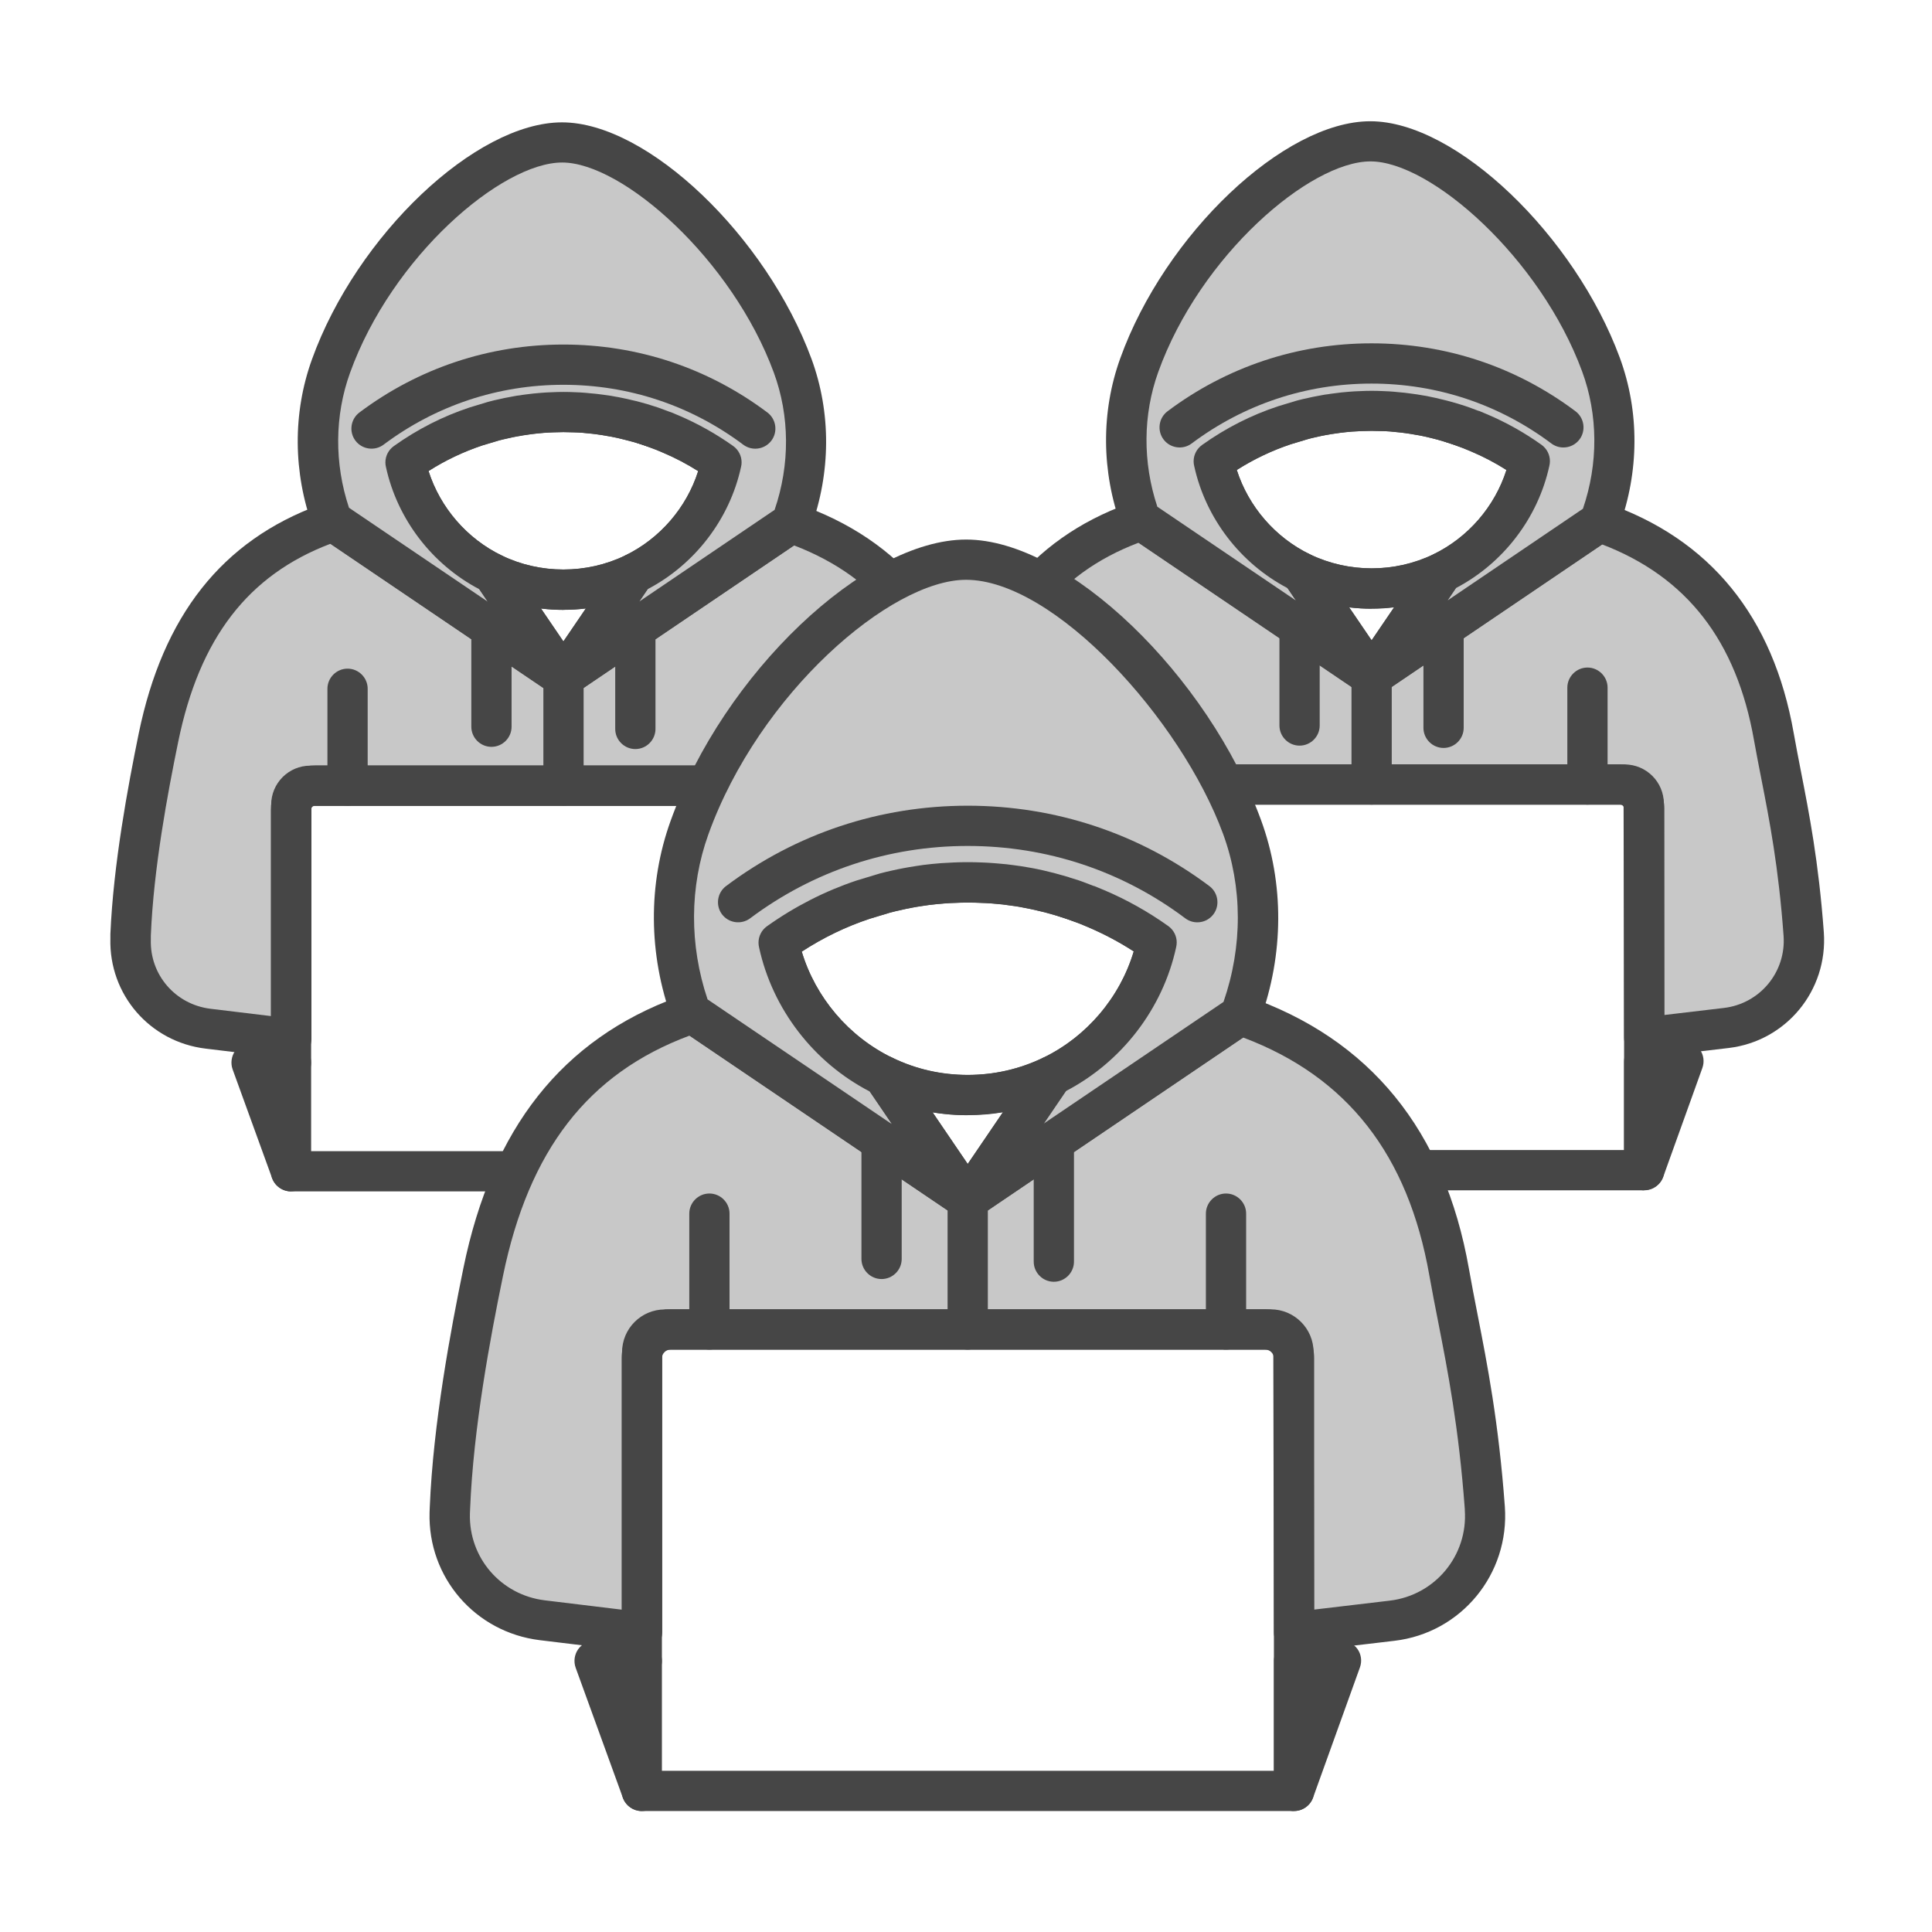 <?xml version="1.0" encoding="UTF-8"?>
<svg xmlns="http://www.w3.org/2000/svg" id="Security_Networking" viewBox="0 0 192 192">
  <defs>
    <style>.cls-1{fill:#c8c8c8;}.cls-2{fill:#464646;}</style>
  </defs>
  <path class="cls-2" d="m136.31,60.49c-2.76,0-5.41-.6-7.87-1.8-4.95-2.4-8.6-7.03-9.77-12.38-.04-.16-.06-.32-.06-.47,0-.65.31-1.25.84-1.63,2.34-1.67,4.87-2.96,7.54-3.84l1.78-.54s.12-.03.14-.04c.35-.09.7-.18,1.06-.25.28-.07.63-.14.97-.2.14-.03.31-.06.48-.09.14-.03.33-.06.53-.08.15-.03.39-.06.63-.09.25-.03.48-.06.72-.09.27-.03.52-.05.77-.07.36-.03.72-.05,1.08-.06.74-.04,1.56-.04,2.35,0,.33.01.68.03,1.03.06l.4.04c.18.01.41.04.64.06.44.05.82.11,1.21.16.23.04.45.07.66.11.22.03.47.08.73.14.33.06.69.15,1.06.24.2.04.44.11.69.17.29.08.59.17.89.25.04.01.09.03.13.04.48.15.9.29,1.32.44l.66.25s.01,0,.02,0c0,0,.01,0,.02,0,.29.12.57.23.84.35,1.88.8,3.7,1.82,5.38,3.02.53.38.84.98.84,1.63,0,.16-.02.32-.06.47-1.17,5.35-4.82,9.98-9.77,12.38-2.46,1.19-5.11,1.8-7.87,1.8Zm-13.4-13.79c1.16,3.63,3.81,6.71,7.28,8.39,3.83,1.85,8.42,1.85,12.25,0,3.47-1.68,6.12-4.76,7.27-8.39-1.12-.71-2.3-1.33-3.51-1.84-.25-.11-.48-.2-.7-.29h0s-.03-.01-.05-.02l-.6-.23c-.3-.11-.67-.23-1.04-.35-.07-.02-.13-.04-.2-.06-.25-.07-.5-.15-.75-.22-.19-.05-.37-.1-.55-.14-.35-.09-.65-.16-.95-.22-.22-.05-.41-.08-.6-.11-.22-.04-.4-.07-.57-.1-.33-.05-.67-.1-1.02-.14-.21-.02-.41-.04-.61-.06l-.39-.04c-.23-.02-.53-.03-.83-.04-.71-.03-1.35-.03-2.01,0-.33.01-.64.03-.95.05-.21.02-.43.04-.65.06-.19.02-.39.04-.59.07-.22.03-.42.06-.62.09-.18.02-.27.04-.37.06-.18.03-.3.05-.41.07-.32.06-.62.12-.9.19-.34.07-.62.14-.9.22l-1.66.5c-1.86.62-3.65,1.47-5.34,2.54Z"></path>
  <path class="cls-2" d="m145.58,44.47c-.22,0-.45-.04-.67-.12-.38-.14-.76-.26-1.15-.39-1.05-.33-1.63-1.45-1.3-2.5.33-1.05,1.44-1.64,2.49-1.32.46.14.9.28,1.35.46,1.02.39,1.54,1.53,1.16,2.56-.3.81-1.06,1.31-1.88,1.31Z"></path>
  <path class="cls-2" d="m155.37,50.73c-.51,0-1.02-.2-1.41-.59-.97-.97-2.02-1.86-3.13-2.66-.9-.64-1.1-1.89-.46-2.79.65-.9,1.9-1.1,2.79-.46,1.28.92,2.5,1.95,3.62,3.08.78.78.78,2.05,0,2.83-.39.39-.9.59-1.41.59Z"></path>
  <path class="cls-2" d="m117.17,50.8c-.51,0-1.02-.19-1.41-.58-.78-.78-.79-2.05,0-2.83,1.15-1.15,2.39-2.21,3.7-3.15.9-.64,2.15-.44,2.79.46.64.9.44,2.15-.46,2.79-1.13.81-2.2,1.73-3.19,2.72-.39.39-.9.59-1.42.59Z"></path>
  <path class="cls-1" d="m96.06,73.2c2.56-12.52,9.02-18.64,17.3-21.48l-.04-.1,15.84,10.72h0s7.15,4.85,7.15,4.85l7.15-4.85,15.49-10.49c8.47,2.93,15.19,9.08,17.34,21.35.92,5.26,2.29,10.48,2.96,19.58,0,.02,0,.04,0,.06.33,4.66-3.07,8.75-7.7,9.3l-8.15.96-.05-23.26c0-1.04-.85-1.88-1.89-1.88h-50.32c-1.04,0-1.88.85-1.88,1.88"></path>
  <path class="cls-2" d="m163.4,105.11c-.49,0-.96-.18-1.33-.5-.43-.38-.67-.92-.67-1.49l-.05-23.15h-50.1c-.06,1.05-.93,1.88-2,1.88s-2-.9-2-2c0-2.14,1.74-3.88,3.88-3.88h50.33c2.14,0,3.89,1.74,3.89,3.88l.04,21.02,5.92-.7c3.59-.42,6.2-3.57,5.94-7.17-.5-6.88-1.41-11.51-2.21-15.6-.26-1.31-.5-2.57-.73-3.84-1.73-9.86-6.68-16.24-15.1-19.46l-21.8,14.76c-.68.46-1.56.46-2.24,0l-7.15-4.84s-.08-.05-.11-.08l-14.77-10c-8.2,3.11-13.02,9.39-15.13,19.68-.22,1.08-1.27,1.78-2.36,1.56-1.08-.22-1.78-1.28-1.56-2.36,2.4-11.74,8.28-19.19,17.97-22.74.68-.55,1.64-.58,2.37-.09l15.84,10.72s.08.05.11.08l5.92,4,21.52-14.58c.52-.35,1.18-.44,1.78-.23,10.34,3.58,16.62,11.28,18.66,22.89.22,1.24.46,2.47.71,3.76.82,4.2,1.76,8.96,2.28,16.02.41,5.8-3.75,10.82-9.46,11.5l-8.15.96c-.08,0-.16.01-.23.01Z"></path>
  <path class="cls-1" d="m159.01,51.68c-.02.05-.05.11-.07.17l-15.49,10.49-7.15,4.85,3.65-5.36,3.35-4.93c4.37-2.12,7.64-6.16,8.7-11.03,0,0,0-.02,0-.02-1.56-1.11-3.25-2.06-5.03-2.82-.26-.11-.51-.21-.77-.32-.01,0-.02,0-.03-.01-.2-.08-.4-.15-.6-.23-.41-.16-.8-.29-1.22-.41-.05-.01-.09-.02-.14-.04-.28-.08-.57-.17-.85-.24-.21-.06-.42-.11-.64-.16-.33-.08-.66-.16-1-.23-.22-.05-.44-.09-.66-.13-.2-.04-.39-.07-.59-.1-.36-.05-.73-.11-1.1-.15-.23-.02-.45-.05-.69-.07-.11-.01-.22-.02-.33-.03-.33-.02-.66-.04-.98-.05-.36-.02-.73-.02-1.09-.02s-.73,0-1.09.02c-.33.01-.67.03-1,.05-.23.02-.47.04-.71.07-.22.02-.44.05-.66.08-.23.03-.45.06-.67.1-.15.02-.29.04-.44.07-.14.02-.29.05-.43.08-.32.06-.64.13-.95.2-.35.07-.69.16-1.04.25-.14.04-.29.08-.44.12-.21.07-.43.13-.64.19-.21.07-.42.14-.64.21-2.53.84-4.88,2.06-7.01,3.58,0,0,0,.02,0,.02,1.05,4.87,4.32,8.91,8.7,11.03l3.35,4.93,3.65,5.36-7.15-4.84h0s-15.84-10.73-15.84-10.73c-1.81-4.95-1.9-10.38-.11-15.34,4.39-12.19,15.82-22.24,22.97-22.24s18.43,10.02,22.91,22.18c1.84,4.98,1.75,10.47-.07,15.46Z"></path>
  <path class="cls-2" d="m136.31,69.19c-.23.01-.52-.05-.76-.15-.13-.05-.26-.12-.38-.21l-7.13-4.82s-.08-.05-.11-.08l-15.73-10.65c-.35-.24-.61-.58-.76-.97-1.99-5.45-2.03-11.38-.11-16.7,4.44-12.33,16.28-23.56,24.85-23.56s20.34,11.42,24.79,23.49c1.97,5.35,1.95,11.33-.07,16.84-.01.03-.03.07-.04.11-.14.42-.41.79-.78,1.04l-22.62,15.32c-.12.08-.24.15-.37.2-.25.1-.51.16-.78.16Zm-13.4-22.48c1.16,3.63,3.81,6.71,7.28,8.39.32.15.58.39.78.68l5.34,7.86,5.34-7.86c.2-.29.47-.52.78-.68,3.47-1.68,6.12-4.76,7.28-8.39-1.12-.71-2.3-1.33-3.51-1.84-.25-.11-.48-.2-.7-.29h0s-.03-.01-.05-.02l-.6-.23c-.33-.13-.67-.24-1.03-.35-.07-.02-.14-.04-.22-.07-.25-.07-.5-.15-.75-.22-.19-.05-.37-.1-.55-.14-.35-.09-.65-.16-.95-.22-.22-.05-.41-.08-.6-.11-.22-.04-.4-.07-.57-.1-.33-.05-.67-.1-1.02-.14-.21-.02-.41-.04-.61-.06l-.39-.04c-.23-.02-.53-.03-.83-.04-.71-.03-1.35-.03-2.01,0-.33.01-.64.03-.95.05-.21.02-.43.04-.65.06-.19.02-.39.04-.59.07-.22.03-.42.06-.62.09-.18.02-.27.04-.37.06-.18.03-.3.05-.41.07-.32.06-.62.12-.9.19-.34.07-.62.14-.9.22l-1.66.5c-1.86.62-3.65,1.47-5.34,2.54Zm-7.92,3.63l13.8,9.34-.83-1.23c-4.7-2.46-8.15-6.96-9.28-12.13-.04-.16-.06-.32-.06-.47,0-.65.31-1.25.84-1.63,2.34-1.67,4.87-2.96,7.54-3.84l1.78-.54s.12-.03.14-.04c.35-.09.7-.18,1.06-.25.28-.07.63-.14.97-.2.14-.03.31-.06.48-.09.14-.03.33-.06.53-.08.15-.03.39-.06.63-.09.25-.03.48-.06.72-.09.27-.03.52-.05.77-.07.36-.03.72-.05,1.08-.06.74-.04,1.56-.04,2.35,0,.33.01.68.03,1.03.06l.4.04c.18.01.41.04.64.06.44.05.82.11,1.21.16.23.04.45.07.66.11.22.03.47.08.73.14.33.06.69.15,1.06.24.2.04.44.11.69.17.29.08.59.17.89.25.04.01.09.03.13.04.47.14.92.29,1.37.46l.61.23s.01,0,.02,0c0,0,.01,0,.02,0,.29.12.57.23.84.35,1.88.8,3.7,1.82,5.38,3.02.53.38.84.98.84,1.63,0,.16-.02.32-.06.48-1.13,5.17-4.58,9.67-9.28,12.13l-.83,1.23,13.45-9.11c1.54-4.5,1.51-9.33-.08-13.65-4.14-11.24-15.02-20.87-21.03-20.87s-16.92,9.33-21.09,20.92c-1.53,4.25-1.56,8.98-.1,13.38Zm45.88,2.08s0,0,0,0c0,0,0,0,0,0Zm0,0s0,0,0,0c0,0,0,0,0,0Zm-1.85-.74h0,0Z"></path>
  <path class="cls-2" d="m136.31,69.19c-.66,0-1.28-.33-1.65-.88l-7-10.29c-.51-.75-.45-1.75.14-2.43.59-.68,1.57-.89,2.39-.49,3.83,1.85,8.42,1.85,12.25,0,.81-.39,1.79-.19,2.39.49.59.69.65,1.68.14,2.43l-7,10.29c-.37.55-.99.88-1.65.88Zm-2.23-8.83l2.23,3.27,2.23-3.27c-1.46.18-2.99.18-4.45,0Z"></path>
  <path class="cls-2" d="m155.37,44.47c-.42,0-.84-.13-1.2-.4-5.19-3.89-11.37-5.95-17.87-5.95s-12.68,2.06-17.87,5.95c-.88.66-2.14.48-2.8-.4-.66-.88-.48-2.14.4-2.8,5.88-4.41,12.89-6.75,20.27-6.75s14.38,2.33,20.27,6.75c.88.66,1.06,1.92.4,2.8-.39.52-.99.8-1.6.8Z"></path>
  <path class="cls-2" d="m129.15,74.1c-1.1,0-2-.9-2-2v-9.75c0-1.1.9-2,2-2s2,.9,2,2v9.75c0,1.1-.9,2-2,2Z"></path>
  <path class="cls-2" d="m143.46,74.33c-1.1,0-2-.9-2-2v-9.98c0-1.1.9-2,2-2s2,.9,2,2v9.98c0,1.1-.9,2-2,2Z"></path>
  <path class="cls-2" d="m114.85,79.96c-1.1,0-2-.9-2-2v-9.62c0-1.1.9-2,2-2s2,.9,2,2v9.62c0,1.1-.9,2-2,2Z"></path>
  <path class="cls-2" d="m157.76,79.96c-1.1,0-2-.9-2-2v-9.62c0-1.1.9-2,2-2s2,.9,2,2v9.62c0,1.1-.9,2-2,2Z"></path>
  <path class="cls-2" d="m136.31,79.96c-1.1,0-2-.9-2-2v-10.77c0-1.1.9-2,2-2s2,.9,2,2v10.77c0,1.1-.9,2-2,2Z"></path>
  <path class="cls-2" d="m163.4,118.29h-22.5c-1.1,0-2-.9-2-2s.9-2,2-2h20.5v-33.93c0-.22-.18-.4-.4-.4h-49.37c-.22,0-.4.18-.4.4,0,1.1-.9,2-2,2s-2-.9-2-2c0-2.43,1.97-4.4,4.4-4.4h49.37c2.43,0,4.4,1.97,4.4,4.4v35.93c0,1.1-.9,2-2,2Z"></path>
  <path class="cls-2" d="m163.4,118.29c-.11,0-.23,0-.34-.03-.96-.17-1.66-1-1.66-1.97v-10.8c0-1.1.89-1.99,1.99-2l3.89-.03c.61,0,1.27.31,1.65.84s.47,1.22.25,1.83l-3.89,10.82c-.29.8-1.05,1.32-1.88,1.32Z"></path>
  <path class="cls-2" d="m55.99,60.61c-2.76,0-5.41-.6-7.87-1.8-4.95-2.4-8.6-7.03-9.77-12.38-.04-.16-.06-.32-.06-.47,0-.65.31-1.25.84-1.63,2.34-1.67,4.87-2.96,7.54-3.84l1.78-.54s.13-.03.15-.04c.35-.09.69-.18,1.05-.25.28-.07.63-.14.97-.2.13-.03.3-.06.48-.09.13-.03.32-.06.53-.08.15-.03.38-.06.61-.09.27-.04.5-.06.74-.09.28-.03.53-.05.77-.07.36-.03.72-.05,1.08-.06.74-.04,1.56-.04,2.35,0,.33.01.68.03,1.03.06l.4.04c.18.01.41.04.65.06.44.05.82.11,1.21.16.22.03.43.07.64.11.23.04.48.08.74.14.33.06.69.15,1.06.24.2.04.44.1.69.17.29.08.59.17.89.25.05.01.09.03.14.05.47.15.9.29,1.32.44l.66.25s.01,0,.02,0c0,0,0,0,.01,0,.3.12.57.23.84.35,1.87.8,3.69,1.82,5.38,3.02.53.38.84.98.84,1.63,0,.16-.02.32-.06.47-1.17,5.35-4.82,9.98-9.77,12.38-2.46,1.19-5.11,1.8-7.87,1.8Zm-13.4-13.79c1.16,3.63,3.81,6.71,7.28,8.39,3.82,1.85,8.42,1.85,12.25,0,3.47-1.68,6.11-4.76,7.27-8.39-1.12-.71-2.3-1.33-3.51-1.84-.25-.11-.47-.2-.69-.29h0s-.04-.01-.06-.02l-.6-.23c-.31-.11-.67-.23-1.04-.35-.07-.02-.14-.04-.2-.06-.25-.07-.5-.15-.75-.21-.19-.05-.37-.1-.55-.14-.35-.09-.65-.16-.95-.22-.22-.05-.41-.08-.59-.11-.23-.04-.4-.07-.57-.1-.33-.05-.67-.1-1.02-.14-.21-.02-.41-.04-.61-.06l-.39-.04c-.23-.02-.53-.03-.84-.04-.71-.03-1.35-.03-2.01,0-.34.01-.65.03-.95.05-.21.02-.43.04-.65.06-.19.02-.39.04-.6.07-.23.03-.43.06-.62.09-.18.02-.27.04-.36.06-.19.03-.3.05-.42.07-.33.06-.62.12-.91.19-.34.07-.61.14-.89.21l-1.67.5c-1.86.62-3.66,1.47-5.34,2.54Z"></path>
  <path class="cls-2" d="m65.27,44.58c-.22,0-.45-.04-.67-.12-.38-.14-.76-.26-1.15-.39-1.05-.33-1.63-1.45-1.3-2.5.33-1.05,1.44-1.64,2.49-1.32.46.14.9.28,1.35.46,1.02.39,1.54,1.53,1.16,2.56-.3.81-1.06,1.31-1.88,1.31Z"></path>
  <path class="cls-2" d="m75.06,50.85c-.51,0-1.02-.2-1.41-.59-.97-.97-2.02-1.86-3.13-2.66-.9-.64-1.1-1.89-.46-2.79.64-.9,1.9-1.1,2.79-.46,1.28.92,2.5,1.95,3.62,3.08.78.78.78,2.05,0,2.83-.39.39-.9.59-1.41.59Z"></path>
  <path class="cls-2" d="m36.86,50.92c-.51,0-1.02-.19-1.41-.58-.78-.78-.79-2.05,0-2.83,1.15-1.15,2.39-2.21,3.7-3.15.9-.64,2.15-.44,2.79.46.64.9.44,2.15-.46,2.79-1.13.81-2.2,1.73-3.19,2.72-.39.39-.9.59-1.42.59Z"></path>
  <path class="cls-1" d="m83.04,79.96c0-1.04-.85-1.88-1.89-1.88H30.83c-1.04,0-1.88.85-1.88,1.88v23.27l-8.28-1c-4.48-.54-7.82-4.4-7.7-8.9,0-.15,0-.29.01-.42.27-6.78,1.69-14.35,2.76-19.58,2.56-12.52,9.02-18.64,17.3-21.48l-.04-.1,15.84,10.72h0s7.15,4.85,7.15,4.85l7.15-4.85,15.49-10.49c8.47,2.93,15.19,9.08,17.34,21.35"></path>
  <path class="cls-2" d="m28.95,105.22c-.08,0-.16,0-.24-.01l-8.28-1c-5.55-.67-9.61-5.38-9.46-10.94v-.45c.3-6.97,1.75-14.7,2.81-19.9,2.41-11.74,8.28-19.19,17.97-22.74.68-.55,1.64-.58,2.37-.09l15.84,10.72s.08.05.11.08l5.92,4,21.52-14.58c.52-.35,1.18-.44,1.78-.23,10.34,3.58,16.62,11.28,18.66,22.89.19,1.09-.54,2.12-1.62,2.32-1.08.19-2.12-.54-2.32-1.62-1.73-9.86-6.68-16.24-15.1-19.47l-21.8,14.76c-.68.46-1.56.46-2.24,0l-7.15-4.84s-.08-.05-.11-.08l-14.77-10c-8.2,3.11-13.02,9.39-15.13,19.68-1.04,5.07-2.45,12.57-2.72,19.26v.4c-.11,3.49,2.44,6.44,5.92,6.87l6.04.73v-21.01c0-2.14,1.74-3.88,3.88-3.88h50.33c2.14,0,3.89,1.74,3.89,3.88,0,1.1-.9,2-2,2s-1.94-.83-2-1.88H30.95v23.15c0,.57-.25,1.12-.67,1.5-.37.33-.84.5-1.33.5Z"></path>
  <path class="cls-1" d="m78.7,51.8c-.02.05-.05.11-.07.17l-15.49,10.49-7.15,4.85,3.65-5.36,3.35-4.93c4.37-2.12,7.64-6.16,8.7-11.03,0,0,0-.02,0-.02-1.56-1.11-3.25-2.06-5.03-2.82-.26-.11-.51-.21-.77-.32-.01,0-.02,0-.03-.01-.2-.08-.4-.15-.6-.23-.41-.16-.8-.29-1.22-.41-.05-.01-.09-.02-.14-.04-.28-.08-.57-.17-.85-.24-.21-.06-.42-.11-.64-.16-.33-.08-.66-.16-1-.23-.22-.05-.44-.09-.66-.13-.2-.04-.39-.07-.59-.1-.36-.05-.73-.11-1.1-.15-.23-.02-.45-.05-.69-.07-.11-.01-.22-.02-.33-.03-.33-.02-.66-.04-.98-.05-.36-.02-.73-.02-1.09-.02s-.73,0-1.09.02c-.33.01-.67.03-1,.05-.23.02-.47.04-.71.07-.22.02-.44.05-.66.08-.23.03-.45.06-.67.1-.15.02-.29.04-.44.07-.14.02-.29.05-.43.08-.32.06-.64.13-.95.2-.35.07-.69.16-1.04.25-.14.04-.29.08-.44.12-.21.07-.43.13-.64.19-.21.07-.42.14-.64.21-2.53.84-4.88,2.06-7.01,3.58,0,0,0,.02,0,.02,1.05,4.87,4.32,8.91,8.7,11.03l3.35,4.93,3.65,5.36-7.15-4.84h0s-15.84-10.73-15.84-10.73c-1.81-4.95-1.9-10.38-.11-15.34,4.39-12.19,15.82-22.24,22.97-22.24s18.43,10.02,22.91,22.18c1.84,4.98,1.75,10.47-.07,15.46Z"></path>
  <path class="cls-2" d="m55.99,69.3c-.23.02-.51-.05-.76-.15-.13-.05-.26-.12-.39-.21l-7.13-4.82s-.08-.05-.11-.08l-15.73-10.65c-.35-.24-.61-.58-.76-.97-1.99-5.45-2.03-11.38-.11-16.7,4.44-12.33,16.28-23.56,24.85-23.56s20.34,11.42,24.79,23.49c1.97,5.35,1.94,11.33-.07,16.84-.01.03-.03.07-.04.11-.14.42-.41.79-.78,1.04l-22.62,15.32c-.12.08-.24.15-.37.2-.25.1-.51.16-.77.16Zm-13.4-22.48c1.16,3.63,3.81,6.71,7.28,8.39.32.15.58.39.78.68l5.34,7.86,5.34-7.86c.2-.29.47-.52.78-.68,3.47-1.68,6.12-4.76,7.27-8.39-1.12-.71-2.3-1.33-3.51-1.84-.25-.11-.47-.2-.69-.29h0s-.04-.01-.06-.02l-.6-.23c-.33-.13-.67-.24-1.02-.35-.07-.02-.15-.04-.22-.07-.25-.07-.5-.15-.75-.21-.19-.05-.37-.1-.55-.14-.35-.09-.65-.16-.95-.22-.22-.05-.41-.08-.59-.11-.23-.04-.4-.07-.57-.1-.33-.05-.67-.1-1.02-.14-.21-.02-.41-.04-.61-.06l-.39-.04c-.23-.02-.53-.03-.84-.04-.71-.03-1.35-.03-2.01,0-.34.01-.65.03-.95.05-.21.02-.43.04-.65.06-.2.02-.39.04-.6.07-.23.03-.43.06-.62.09-.18.02-.27.04-.36.06-.19.03-.3.05-.42.07-.33.06-.62.12-.91.19-.34.07-.61.14-.89.21l-1.67.5c-1.86.62-3.66,1.47-5.34,2.54Zm-7.92,3.63l13.8,9.34-.83-1.23c-4.7-2.46-8.15-6.96-9.28-12.13-.04-.15-.06-.32-.06-.47,0-.65.31-1.25.84-1.63,2.34-1.67,4.87-2.96,7.54-3.84l1.78-.54s.13-.03.15-.04c.35-.09.69-.18,1.05-.25.28-.07.63-.14.97-.2.13-.03.3-.06.48-.09.13-.03.32-.06.53-.08.15-.03.38-.06.61-.09.27-.04.5-.06.74-.09.28-.03.53-.05.77-.07.36-.03.72-.05,1.08-.06.74-.04,1.56-.04,2.35,0,.33.01.68.03,1.03.06l.4.04c.18.01.41.04.65.06.44.05.82.11,1.21.16.22.03.43.07.64.11.23.04.48.08.74.14.33.06.69.15,1.06.24.2.04.44.1.69.17.29.08.59.17.89.25.05.01.09.03.14.05.47.14.91.28,1.36.46l.61.23s.01,0,.02,0c0,0,0,0,.01,0,.3.12.57.23.84.35,1.87.8,3.69,1.82,5.38,3.02.53.38.84.98.84,1.63,0,.16-.02.32-.06.47-1.13,5.17-4.58,9.67-9.28,12.13l-.83,1.23,13.45-9.11c1.54-4.5,1.51-9.33-.08-13.65-4.14-11.24-15.02-20.87-21.03-20.87s-16.92,9.33-21.09,20.92c-1.53,4.25-1.56,8.98-.1,13.38Zm45.88,2.08s0,0,0,0c0,0,0,0,0,0Zm-1.85-.74h0,0Z"></path>
  <path class="cls-2" d="m55.99,69.3c-.66,0-1.28-.33-1.65-.88l-7-10.29c-.51-.75-.45-1.75.14-2.43.59-.68,1.57-.89,2.39-.49,3.82,1.85,8.42,1.85,12.25,0,.82-.4,1.79-.19,2.39.49.59.69.65,1.68.14,2.43l-7,10.29c-.37.55-.99.88-1.65.88Zm-2.23-8.83l2.23,3.27,2.23-3.27c-1.46.18-2.99.18-4.45,0Z"></path>
  <path class="cls-2" d="m75.06,44.59c-.42,0-.84-.13-1.2-.4-5.19-3.89-11.37-5.95-17.87-5.95s-12.68,2.06-17.87,5.95c-.88.66-2.14.48-2.8-.4-.66-.88-.48-2.14.4-2.8,5.88-4.41,12.89-6.75,20.27-6.75s14.38,2.33,20.27,6.75c.88.66,1.06,1.92.4,2.8-.39.52-.99.8-1.6.8Z"></path>
  <path class="cls-2" d="m48.84,74.22c-1.1,0-2-.9-2-2v-9.75c0-1.1.9-2,2-2s2,.9,2,2v9.75c0,1.1-.9,2-2,2Z"></path>
  <path class="cls-2" d="m63.14,74.44c-1.1,0-2-.9-2-2v-9.98c0-1.1.9-2,2-2s2,.9,2,2v9.98c0,1.1-.9,2-2,2Z"></path>
  <path class="cls-2" d="m34.54,80.07c-1.1,0-2-.9-2-2v-9.62c0-1.1.9-2,2-2s2,.9,2,2v9.62c0,1.1-.9,2-2,2Z"></path>
  <path class="cls-2" d="m77.45,80.07c-1.1,0-2-.9-2-2v-9.62c0-1.1.9-2,2-2s2,.9,2,2v9.62c0,1.1-.9,2-2,2Z"></path>
  <path class="cls-2" d="m56,80.07c-1.1,0-2-.9-2-2v-10.77c0-1.1.9-2,2-2s2,.9,2,2v10.77c0,1.1-.9,2-2,2Z"></path>
  <path class="cls-2" d="m51.23,118.4h-22.31c-1.1,0-2-.9-2-2v-35.93c0-2.43,1.97-4.4,4.4-4.4h49.37c2.43,0,4.4,1.97,4.4,4.4,0,1.1-.9,2-2,2s-2-.9-2-2c0-.22-.18-.4-.4-.4H31.32c-.22,0-.4.18-.4.4v33.93h20.31c1.1,0,2,.9,2,2s-.9,2-2,2Z"></path>
  <path class="cls-2" d="m28.92,118.4c-.82,0-1.58-.51-1.88-1.32l-3.92-10.8c-.22-.61-.13-1.3.24-1.83.37-.53.99-.85,1.64-.85h3.92c1.1,0,2,.9,2,2s-.9,2-2,2h-1.07l2.95,8.11c.38,1.04-.16,2.19-1.2,2.56-.23.08-.46.12-.68.12Z"></path>
  <path class="cls-2" d="m96.17,110.83c-3.24,0-6.35-.71-9.24-2.11-5.82-2.82-10.11-8.26-11.48-14.54-.04-.16-.06-.33-.06-.49,0-.65.31-1.25.84-1.63,2.77-1.97,5.77-3.5,8.92-4.55l2.28-.69c.41-.11.82-.21,1.24-.3.34-.08.75-.16,1.16-.24.16-.03.36-.07.56-.1.16-.03.39-.07.62-.1.19-.03.46-.07.74-.11.32-.04.59-.07.87-.1.32-.03.62-.06.91-.08.42-.03.85-.05,1.27-.07.88-.04,1.84-.04,2.78,0,.39.01.81.04,1.22.07l.47.04c.22.02.49.04.77.07.52.06.98.13,1.43.19.26.04.52.09.77.13.26.04.56.1.86.16.39.08.82.18,1.25.29.24.05.52.13.81.21.35.09.7.2,1.05.3.05.01.09.03.14.05.58.18,1.09.35,1.59.53l.77.29s.01,0,.02,0c0,0,.01,0,.02,0,.35.14.67.27.99.41,2.22.94,4.38,2.15,6.37,3.57.53.38.84.98.84,1.63,0,.16-.02.33-.06.49-1.37,6.29-5.66,11.72-11.48,14.54-2.89,1.4-6,2.11-9.25,2.11Zm-16.5-16.28c1.37,4.57,4.66,8.46,9,10.57,2.34,1.14,4.87,1.71,7.5,1.71s5.16-.58,7.5-1.71c4.34-2.1,7.63-5.99,9-10.57-1.43-.93-2.95-1.73-4.51-2.4-.3-.13-.57-.24-.84-.35h0s-.04-.02-.06-.02l-.71-.27c-.38-.14-.83-.29-1.28-.43-.08-.02-.15-.04-.23-.07-.3-.09-.61-.18-.92-.26-.24-.07-.45-.12-.67-.17-.42-.1-.78-.19-1.14-.26-.27-.06-.5-.1-.72-.14-.26-.05-.47-.09-.69-.12-.4-.06-.82-.12-1.24-.17-.26-.03-.5-.05-.75-.07l-.46-.04c-.29-.02-.66-.04-1.03-.05-.85-.04-1.63-.04-2.44,0-.4.01-.78.03-1.14.06-.25.02-.52.05-.79.07-.23.03-.47.05-.72.08-.28.04-.52.07-.75.11-.21.03-.33.05-.45.07-.21.04-.35.06-.5.09-.39.07-.75.15-1.09.23-.4.08-.74.17-1.09.26l-2.02.61c-2.35.78-4.61,1.87-6.73,3.25Z"></path>
  <path class="cls-2" d="m107.27,91.65c-.22,0-.45-.04-.67-.12-.46-.16-.92-.32-1.39-.47-1.05-.33-1.63-1.45-1.3-2.5.33-1.05,1.44-1.64,2.49-1.32.54.16,1.06.34,1.59.54,1.02.39,1.54,1.53,1.16,2.56-.3.81-1.06,1.31-1.88,1.31Z"></path>
  <path class="cls-2" d="m118.98,99.15c-.51,0-1.02-.2-1.41-.59-1.17-1.18-2.45-2.26-3.79-3.22-.9-.64-1.1-1.89-.46-2.79.64-.9,1.89-1.1,2.79-.46,1.51,1.09,2.96,2.31,4.28,3.64.78.78.78,2.05,0,2.83-.39.39-.9.59-1.41.59Z"></path>
  <path class="cls-2" d="m73.27,99.23c-.51,0-1.02-.19-1.41-.58-.78-.78-.79-2.05,0-2.83,1.36-1.37,2.83-2.62,4.37-3.73.9-.64,2.15-.44,2.79.46.64.9.44,2.15-.46,2.79-1.37.98-2.67,2.09-3.87,3.3-.39.39-.9.59-1.42.59Z"></path>
  <path class="cls-1" d="m138.35,161.06l-9.75,1.15-.06-27.84c0-1.24-1.01-2.25-2.26-2.25h-60.22c-1.25,0-2.25,1.01-2.25,2.25v27.84l-9.91-1.2c-5.36-.65-9.36-5.26-9.21-10.65,0-.18.01-.35.02-.51.33-8.11,2.02-17.17,3.3-23.43,3.07-14.98,10.79-22.3,20.7-25.7l-.05-.12,18.96,12.83h0s8.56,5.8,8.56,5.8l8.56-5.8,18.53-12.55c10.14,3.51,18.17,10.86,20.75,25.54,1.11,6.3,2.75,12.54,3.54,23.43,0,.03,0,.05,0,.08.39,5.57-3.67,10.47-9.22,11.13Z"></path>
  <path class="cls-2" d="m63.81,164.21c-.08,0-.16,0-.24-.01l-9.91-1.2c-6.43-.78-11.15-6.23-10.97-12.69l.02-.53c.34-8.32,2.07-17.54,3.34-23.75,2.85-13.93,9.83-22.75,21.31-26.95.01,0,.02-.02.03-.03.68-.56,1.65-.6,2.38-.1l18.96,12.83s.08.06.12.09l7.31,4.95,25.97-17.59c.52-.35,1.18-.44,1.78-.23,12.23,4.23,19.65,13.34,22.07,27.09.26,1.48.55,2.96.85,4.5.98,5.02,2.1,10.7,2.72,19.13.48,6.73-4.35,12.56-10.97,13.34l-9.75,1.15c-.56.07-1.13-.11-1.56-.49-.43-.38-.67-.92-.67-1.49l-.06-27.84c0-.14-.12-.26-.26-.26h-60.22c-.14,0-.25.11-.25.25v27.84c0,.57-.25,1.12-.67,1.5-.37.33-.84.5-1.33.5Zm2.25-34.09h60.22c2.35,0,4.26,1.91,4.26,4.25l.05,25.59,7.52-.89h0c4.5-.53,7.78-4.48,7.46-9,0,0,0-.09,0-.1-.6-8.15-1.69-13.71-2.65-18.62-.31-1.57-.6-3.07-.87-4.58-2.11-12.02-8.17-19.77-18.5-23.66l-26.25,17.78c-.68.46-1.56.46-2.24,0l-8.56-5.79s-.08-.06-.12-.09l-17.86-12.09c-10.07,3.75-15.97,11.37-18.54,23.91-1.25,6.07-2.94,15.08-3.26,23.11l-.02.49c-.12,4.38,3.08,8.08,7.45,8.61l7.67.93v-25.59c0-2.35,1.91-4.25,4.25-4.25Z"></path>
  <path class="cls-1" d="m123.34,100.68c-.03.06-.06.14-.08.21l-18.53,12.55-8.56,5.8,4.36-6.42,4.01-5.9c5.23-2.54,9.14-7.37,10.4-13.2,0,0,0-.02,0-.03-1.87-1.33-3.89-2.47-6.02-3.37-.31-.14-.61-.26-.92-.38-.01,0-.03,0-.04-.01-.24-.09-.48-.18-.71-.27-.48-.19-.96-.34-1.45-.49-.06-.01-.11-.03-.16-.05-.33-.1-.68-.2-1.02-.29-.26-.07-.51-.14-.76-.19-.4-.1-.79-.19-1.19-.27-.26-.06-.53-.11-.79-.15-.24-.04-.47-.09-.71-.12-.43-.06-.87-.13-1.31-.18-.27-.03-.54-.06-.82-.08-.13-.01-.26-.02-.39-.04-.39-.03-.78-.05-1.18-.06-.43-.02-.87-.03-1.31-.03s-.87,0-1.3.03c-.4.01-.8.04-1.19.06-.28.02-.56.05-.85.08-.26.03-.52.06-.78.09-.27.04-.54.07-.81.11-.18.02-.35.05-.53.09-.17.03-.34.06-.51.09-.38.07-.76.15-1.13.24-.42.09-.83.19-1.24.3-.17.05-.35.09-.52.14-.26.08-.51.15-.76.23-.26.09-.51.16-.76.25-3.02,1.01-5.83,2.46-8.39,4.28,0,0,0,.02,0,.03,1.26,5.83,5.17,10.66,10.4,13.2l4.01,5.9,4.36,6.42-8.56-5.79h0s-18.96-12.84-18.96-12.84c-2.16-5.92-2.27-12.42-.13-18.36,5.25-14.58,18.93-26.61,27.48-26.61s22.06,11.99,27.41,26.54c2.2,5.96,2.1,12.53-.09,18.5Z"></path>
  <path class="cls-2" d="m96.17,121.23c-.26,0-.51-.05-.75-.15-.14-.06-.27-.13-.39-.21l-8.54-5.78s-.08-.06-.12-.09l-18.83-12.75c-.35-.24-.61-.58-.76-.97-2.35-6.44-2.4-13.44-.13-19.72,5.26-14.62,19.26-27.94,29.37-27.94s24.02,13.54,29.29,27.85c2.32,6.31,2.29,13.37-.08,19.88-.02.04-.03.08-.05.12l-1.83-.81,1.82.82c-.13.45-.4.78-.78,1.04l-27.07,18.33c-.12.08-.25.16-.39.21-.24.1-.46.15-.76.15h0Zm-16.5-26.68c1.37,4.57,4.66,8.46,9,10.57.31.15.58.39.78.68l6.72,9.88,6.72-9.88c.2-.29.47-.52.78-.68,4.34-2.1,7.63-6,9-10.57-1.43-.93-2.95-1.73-4.51-2.4-.3-.13-.57-.24-.84-.35h0s-.04-.02-.06-.02l-.71-.27c-.41-.16-.83-.3-1.26-.43-.08-.02-.16-.05-.25-.08-.3-.09-.61-.18-.92-.26-.24-.07-.45-.12-.67-.17-.42-.1-.78-.19-1.14-.26-.27-.06-.5-.1-.72-.14-.26-.05-.47-.09-.69-.12-.4-.06-.82-.12-1.24-.17-.26-.03-.5-.05-.75-.07l-.46-.04c-.29-.02-.66-.04-1.03-.05-.85-.04-1.63-.04-2.44,0-.4.01-.78.03-1.14.06-.25.02-.52.05-.79.07-.23.03-.47.05-.72.08-.28.04-.52.07-.75.11-.21.03-.33.05-.45.07-.21.04-.35.06-.5.09-.39.07-.75.15-1.09.23-.4.08-.74.17-1.09.26l-2.02.61c-2.35.78-4.61,1.87-6.73,3.25Zm-9.35,4.77l18.32,12.4-2.21-3.25c-5.57-2.88-9.66-8.19-10.99-14.3-.04-.16-.06-.33-.06-.49,0-.65.31-1.25.84-1.63,2.77-1.97,5.77-3.5,8.92-4.55l2.28-.69c.41-.11.82-.21,1.24-.3.34-.08.75-.16,1.16-.24.16-.03.36-.07.56-.1.16-.03.39-.07.62-.1.19-.03.46-.07.74-.11.32-.04.59-.07.87-.1.32-.03.62-.06.91-.08.42-.03.85-.05,1.27-.07.88-.04,1.84-.04,2.78,0,.39.01.81.04,1.22.07l.47.04c.22.02.49.04.77.07.52.06.98.13,1.43.19.26.04.52.09.77.13.26.04.56.1.86.16.39.08.82.18,1.25.29.24.05.52.13.81.21.35.09.7.2,1.05.3.05.01.09.03.14.05.58.17,1.1.34,1.63.55l.73.28s.01,0,.02,0c0,0,.01,0,.02,0,.35.14.67.27.99.41,2.22.94,4.38,2.15,6.37,3.57.53.38.84.98.84,1.63,0,.16-.02.33-.06.49-1.33,6.11-5.42,11.41-10.99,14.3l-2.21,3.24,17.91-12.12c1.91-5.51,1.9-11.43-.05-16.72-4.18-11.36-16.78-25.23-25.54-25.23-7.47,0-20.56,11.28-25.6,25.29-1.88,5.21-1.9,11-.09,16.39Zm53.02,1.36h0,0Z"></path>
  <path class="cls-2" d="m96.17,121.23h0c-.66,0-1.28-.33-1.65-.88l-8.37-12.32c-.51-.75-.45-1.75.14-2.43.59-.68,1.57-.89,2.39-.49,2.34,1.14,4.87,1.71,7.5,1.71s5.16-.58,7.5-1.71c.82-.39,1.79-.19,2.39.49.59.69.65,1.68.14,2.43l-8.37,12.32c-.37.55-.99.88-1.65.88Zm-3.49-10.69l3.49,5.13,3.49-5.13c-2.29.38-4.69.38-6.98,0Z"></path>
  <path class="cls-2" d="m118.99,91.66c-.42,0-.84-.13-1.2-.4-6.27-4.71-13.75-7.19-21.62-7.19s-15.34,2.49-21.62,7.19c-.88.66-2.14.48-2.8-.4-.66-.88-.48-2.14.4-2.8,6.97-5.23,15.28-7.99,24.02-7.99s17.04,2.76,24.02,7.99c.88.66,1.06,1.92.4,2.8-.39.52-.99.8-1.6.8Z"></path>
  <path class="cls-2" d="m87.61,127.11c-1.1,0-2-.9-2-2v-11.67c0-1.1.9-2,2-2s2,.9,2,2v11.67c0,1.1-.9,2-2,2Z"></path>
  <path class="cls-2" d="m104.73,127.38c-1.1,0-2-.9-2-2v-11.95c0-1.1.9-2,2-2s2,.9,2,2v11.95c0,1.1-.9,2-2,2Z"></path>
  <path class="cls-2" d="m70.5,134.12c-1.1,0-2-.9-2-2v-11.51c0-1.1.9-2,2-2s2,.9,2,2v11.51c0,1.1-.9,2-2,2Z"></path>
  <path class="cls-2" d="m121.84,134.12c-1.1,0-2-.9-2-2v-11.51c0-1.1.9-2,2-2s2,.9,2,2v11.51c0,1.1-.9,2-2,2Z"></path>
  <path class="cls-2" d="m96.17,134.12c-1.1,0-2-.9-2-2v-12.89c0-1.1.9-2,2-2s2,.9,2,2v12.89c0,1.1-.9,2-2,2Z"></path>
  <path class="cls-2" d="m128.6,179.98H63.78c-1.1,0-2-.9-2-2v-42.99c0-2.69,2.19-4.87,4.87-4.87h59.08c2.69,0,4.87,2.18,4.87,4.87v42.99c0,1.1-.9,2-2,2Zm-62.82-4h60.82v-40.99c0-.48-.39-.87-.87-.87h-59.08c-.48,0-.87.39-.87.87v40.99Z"></path>
  <path class="cls-2" d="m63.78,179.98c-.82,0-1.58-.51-1.88-1.32l-4.69-12.92c-.22-.61-.13-1.3.24-1.83.37-.53.99-.85,1.64-.85h4.69c1.1,0,2,.9,2,2s-.9,2-2,2h-1.84l3.72,10.24c.38,1.04-.16,2.19-1.2,2.56-.23.08-.46.12-.68.12Z"></path>
  <path class="cls-2" d="m128.6,179.98c-.11,0-.23,0-.34-.03-.96-.17-1.66-1-1.66-1.97v-12.92c0-1.1.89-1.99,1.99-2l4.66-.03c.62,0,1.27.31,1.65.84.38.53.47,1.22.25,1.83l-4.66,12.95c-.29.8-1.05,1.32-1.88,1.32Z"></path>
</svg>
